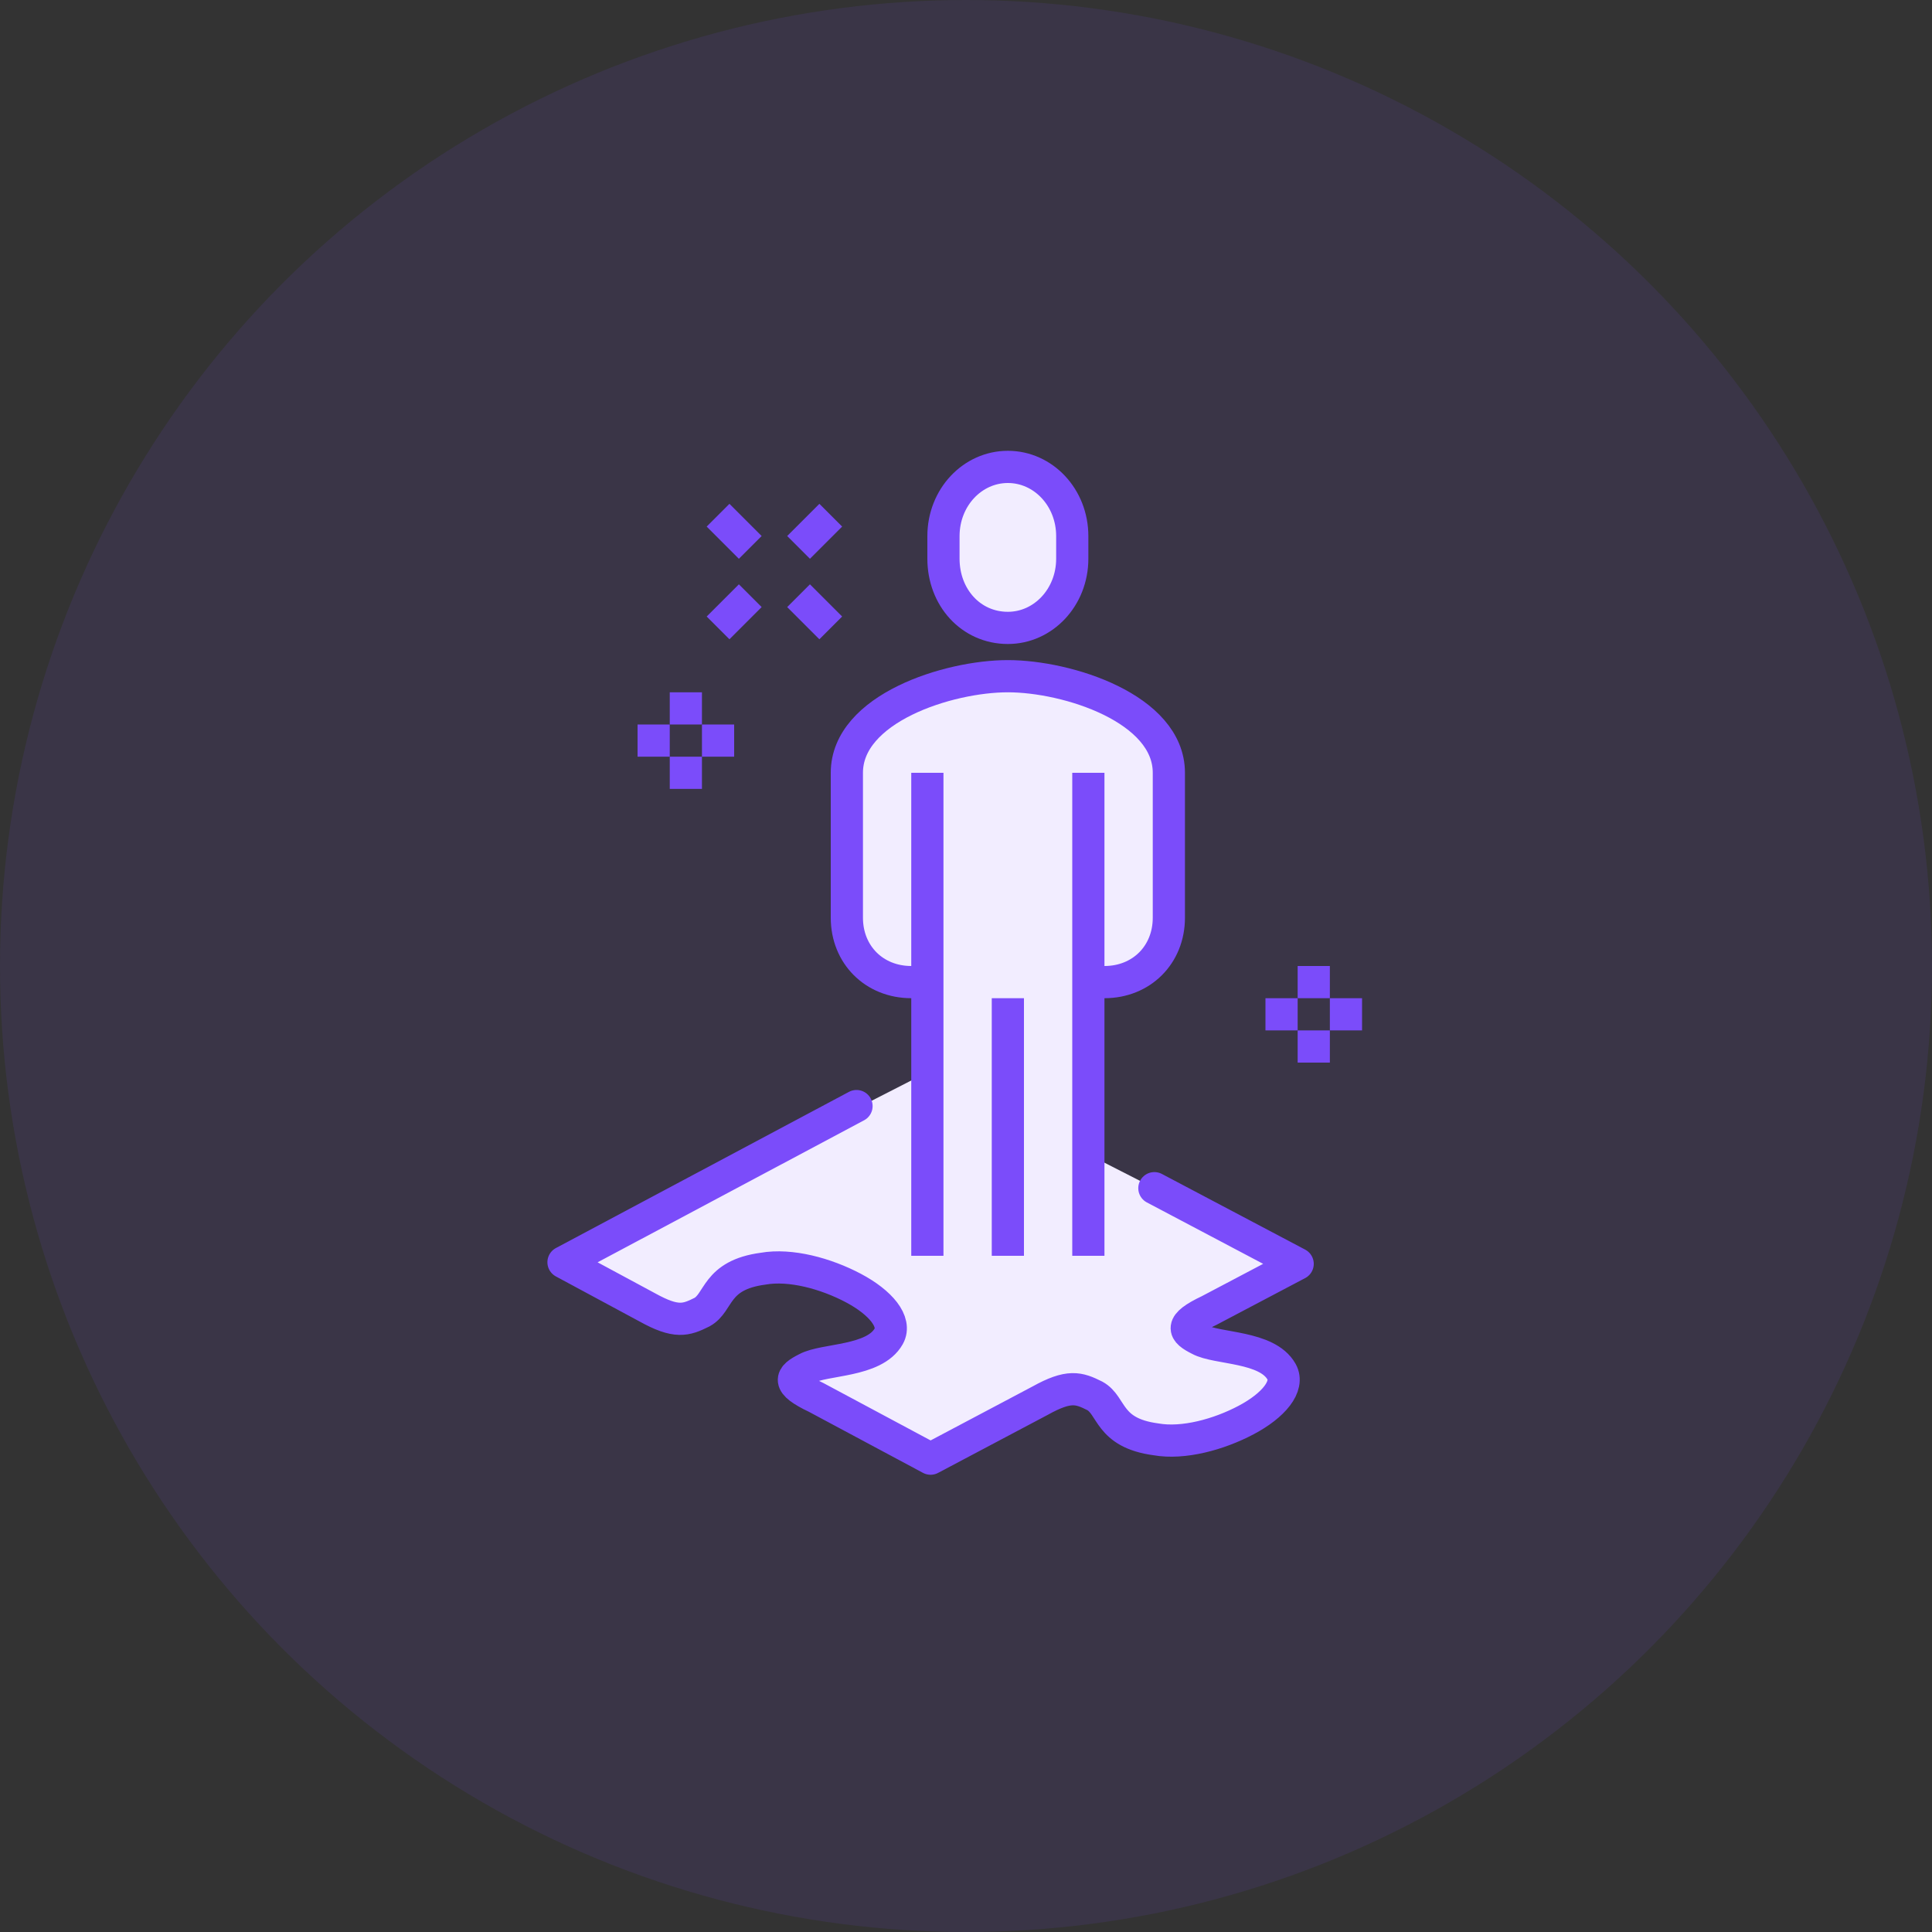 <svg width="120" height="120" viewBox="0 0 120 120" fill="none" xmlns="http://www.w3.org/2000/svg">
<rect x="0" y="0" width="120" height="120" fill="#333333" stroke="none"/>
<circle opacity="0.1" cx="60" cy="60" r="60" fill="#7B4CFA"/>
<path d="M74.5 83.2C73.5 82.7 73.2 82.3 75.1 81.4L80.6 78.5L71.7 73.8L57.6 66.6L53.3 68.8L35.1 78.5L40.3 81.3C42.1 82.3 42.7 82.1 43.7 81.6C44.8 81 44.5 79.3 47.5 78.9C49.2 78.6 51.4 79.2 53.1 80.1C54.8 81 55.8 82.2 55.3 83.1C54.4 84.7 51.3 84.5 50.2 85.1C49.2 85.6 48.9 86 50.8 86.9L57.9 90.7L64.7 87.1C66.5 86.1 67.1 86.3 68.1 86.8C69.2 87.4 68.9 89.1 71.9 89.5C73.6 89.8 75.8 89.2 77.5 88.3C79.2 87.4 80.2 86.2 79.7 85.3C78.7 83.6 75.6 83.7 74.5 83.2Z" fill="#F2EDFF"/>
<path d="M53.2 68.7L35 78.4L40.2 81.2C42 82.2 42.6 82 43.6 81.5C44.7 80.9 44.4 79.2 47.4 78.8C49.1 78.5 51.3 79.1 53 80C54.7 80.9 55.7 82.1 55.2 83C54.3 84.6 51.2 84.4 50.1 85C49.1 85.5 48.8 85.9 50.7 86.8L57.8 90.6L64.6 87C66.4 86 67 86.2 68 86.7C69.1 87.3 68.8 89 71.8 89.4C73.5 89.7 75.7 89.1 77.4 88.2C79.1 87.3 80.1 86.1 79.6 85.2C78.7 83.6 75.6 83.8 74.5 83.2C73.5 82.7 73.2 82.3 75.1 81.4L80.6 78.5L71.7 73.8" stroke="#7B4CFA" stroke-width="2" stroke-miterlimit="10" stroke-linecap="round" stroke-linejoin="round"/>
<path d="M62.6 42C58.9 42 52.6 44 52.6 48V57.1C52.6 59.4 54.3 61 56.6 61H57.6V78H67.6V61H68.6C70.9 61 72.6 59.4 72.6 57.1V48C72.6 44.1 66.3 42 62.6 42Z" fill="#F2EDFF"/>
<path d="M57.6 61H56.6C54.3 61 52.6 59.3 52.6 57V48C52.6 44 58.9 42 62.6 42C66.3 42 72.6 44 72.6 48V57C72.6 59.3 70.9 61 68.6 61H67.6" stroke="#7B4CFA" stroke-width="2" stroke-miterlimit="10"/>
<path d="M62.6 39C64.8 39 66.6 37.1 66.6 34.7V33.3C66.6 30.9 64.8 29 62.6 29C60.4 29 58.6 30.9 58.6 33.3V34.7C58.6 37.1 60.3 39 62.6 39Z" fill="#F2EDFF" stroke="#7B4CFA" stroke-width="2" stroke-miterlimit="10"/>
<path d="M67.6 78V48" stroke="#7B4CFA" stroke-width="2" stroke-miterlimit="10"/>
<path d="M57.6 48V78" stroke="#7B4CFA" stroke-width="2" stroke-miterlimit="10"/>
<path d="M62.6 62V78" stroke="#7B4CFA" stroke-width="2" stroke-miterlimit="10"/>
<path d="M42.6 43V45" stroke="#7B4CFA" stroke-width="2" stroke-miterlimit="10"/>
<path d="M42.6 47V49" stroke="#7B4CFA" stroke-width="2" stroke-miterlimit="10"/>
<path d="M41.6 46H39.6" stroke="#7B4CFA" stroke-width="2" stroke-miterlimit="10"/>
<path d="M45.6 46H43.6" stroke="#7B4CFA" stroke-width="2" stroke-miterlimit="10"/>
<path d="M46.6 37L44.6 39" stroke="#7B4CFA" stroke-width="2" stroke-miterlimit="10"/>
<path d="M51.6 32L49.6 34" stroke="#7B4CFA" stroke-width="2" stroke-miterlimit="10"/>
<path d="M49.6 37L51.6 39" stroke="#7B4CFA" stroke-width="2" stroke-miterlimit="10"/>
<path d="M44.6 32L46.6 34" stroke="#7B4CFA" stroke-width="2" stroke-miterlimit="10"/>
<path d="M81.6 60V62" stroke="#7B4CFA" stroke-width="2" stroke-miterlimit="10"/>
<path d="M81.6 64V66" stroke="#7B4CFA" stroke-width="2" stroke-miterlimit="10"/>
<path d="M80.6 63H78.6" stroke="#7B4CFA" stroke-width="2" stroke-miterlimit="10"/>
<path d="M84.6 63H82.6" stroke="#7B4CFA" stroke-width="2" stroke-miterlimit="10"/>
</svg>
